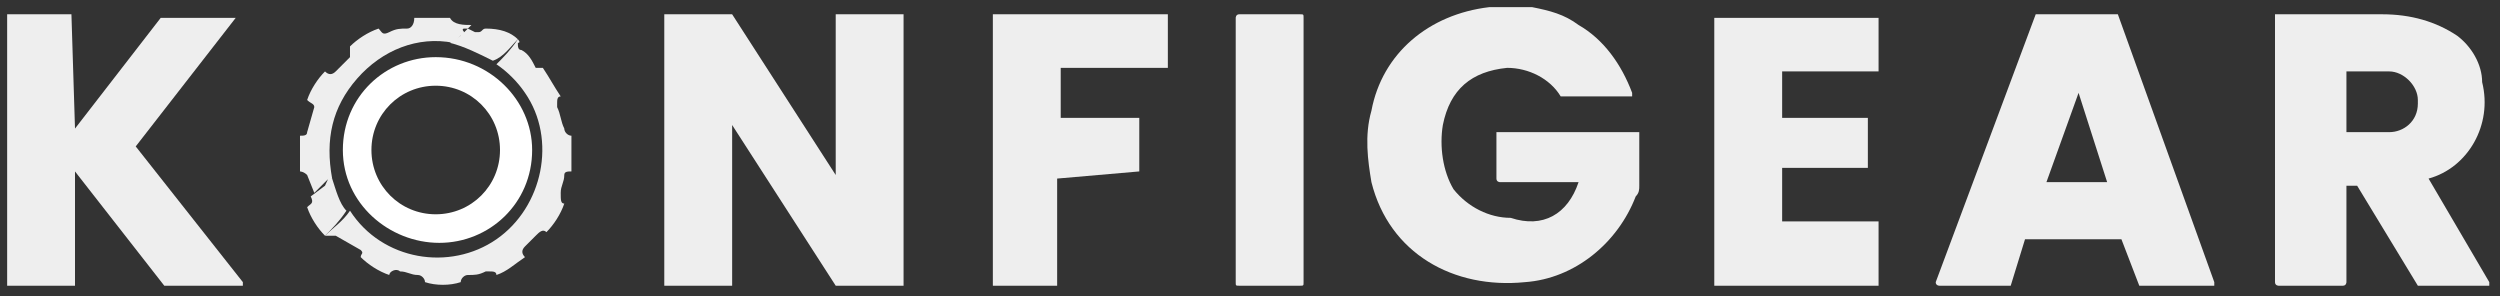 <?xml version="1.0" encoding="utf-8"?>
<!-- Generator: Adobe Illustrator 27.1.1, SVG Export Plug-In . SVG Version: 6.00 Build 0)  -->
<svg version="1.1" id="Layer_1" xmlns="http://www.w3.org/2000/svg" xmlns:xlink="http://www.w3.org/1999/xlink" x="0px" y="0px"
	 viewBox="0 0 70 8.3" style="enable-background:new 0 0 70 8.3;" xml:space="preserve">
<rect x="0" y="0" width="70" height="8.3" fill="#333333" stroke="none"/>
<style type="text/css">
	.st0{fill:#EEEEEE;}
	.st1{fill:#FFFFFF;}
</style>
<g id="Layer_1_00000023972417903618812040000008787707389731304887_" transform="translate(0 0.029)">
	<g id="Groupe_1" transform="translate(0 -0.029)">
		<path id="Tracé_17" class="st0" d="M13.2,0.7l-0.1,0.1c0,0,0,0-0.1,0c0,0-0.1,0,0,0.1c0,0,0,0,0,0c0,0,0,0,0,0c0,0,0,0,0,0h0
			c0,0,0,0,0,0l-0.3,0.3c-1-0.2-2,0.2-2.7,1C9.3,3,9.1,3.9,9.3,5c-0.1,0-0.1,0-0.2,0.1c0,0,0,0,0,0L8.8,5.4L8.6,4.9c0,0,0,0,0,0
			C8.5,4.8,8.4,4.8,8.4,4.8c0,0,0,0,0,0c0-0.3,0-0.6,0-1c0,0,0,0,0,0c0.1,0,0.2,0,0.2-0.1c0,0,0,0,0,0L8.8,3c0,0,0,0,0,0
			c0-0.1-0.1-0.1-0.2-0.2c0,0,0,0,0,0c0.1-0.3,0.3-0.6,0.5-0.8c0,0,0,0,0,0c0,0,0,0,0,0c0.1,0.1,0.2,0.1,0.3,0c0,0,0,0,0,0
			c0.1-0.1,0.3-0.3,0.4-0.4c0,0,0,0,0,0c0-0.1,0-0.2,0-0.2c0,0,0,0,0-0.1c0.2-0.2,0.5-0.4,0.8-0.5c0,0,0,0,0,0
			c0.1,0.1,0.1,0.2,0.3,0.1c0.2-0.1,0.3-0.1,0.5-0.1c0.1,0,0.2-0.1,0.2-0.3c0,0,0,0,0,0c0,0,0,0,0,0c0,0,0,0,0,0c0.3,0,0.6,0,1,0
			c0,0,0,0,0,0c0,0,0,0,0,0C12.7,0.7,13,0.7,13.2,0.7L13.2,0.7z"/>
		<path id="Tracé_18" class="st0" d="M44.2,5.1H42c0,0-0.1,0-0.1-0.1c0,0,0,0,0,0V3.7c0,0,0,0,0,0l0,0h4c0,0,0,0,0,0c0,0,0,0,0,0
			l0,0c0,0.5,0,1,0,1.5c0,0.1,0,0.2-0.1,0.3c-0.5,1.3-1.7,2.3-3.1,2.4c-2,0.2-3.8-0.8-4.3-2.8c-0.1-0.6-0.2-1.3,0-2
			c0.3-1.6,1.6-2.7,3.3-2.9c0.4,0,0.8,0,1.2,0c0.5,0.1,0.9,0.2,1.3,0.5c0.7,0.4,1.2,1.1,1.5,1.9c0,0,0,0.1,0,0.1c0,0,0,0,0,0
			c0,0,0,0,0,0h-2c0,0,0,0,0,0c-0.3-0.5-0.9-0.8-1.5-0.8c-1,0.1-1.6,0.6-1.8,1.6c-0.1,0.6,0,1.3,0.3,1.8c0.4,0.5,1,0.8,1.6,0.8
			C43.2,6.4,43.9,6,44.2,5.1C44.2,5.1,44.2,5.1,44.2,5.1L44.2,5.1z"/>
		<path id="Tracé_19" class="st0" d="M2.1,3.6l2.4-3.1c0,0,0,0,0,0h2.1c0,0,0,0,0,0c0,0,0,0,0,0c0,0,0,0,0,0L3.8,4.1c0,0,0,0,0,0
			l3,3.8c0,0,0,0.1,0,0.1c0,0,0,0,0,0H4.6c0,0,0,0,0,0L2.1,4.8c0,0,0,0,0,0c0,0,0,0,0,0V8c0,0,0,0,0,0c0,0,0,0,0,0H0.2c0,0,0,0,0,0
			c0,0,0,0,0,0V0.4c0,0,0,0,0,0c0,0,0,0,0,0H2c0,0,0,0,0,0c0,0,0,0,0,0L2.1,3.6C2.1,3.6,2.1,3.6,2.1,3.6L2.1,3.6z"/>
		<path id="Tracé_20" class="st0" d="M20.5,3.5V8c0,0,0,0,0,0l0,0h-1.9c0,0,0,0,0,0c0,0,0,0,0,0V0.4c0,0,0,0,0,0l0,0h1.9
			c0,0,0,0,0,0l2.9,4.5c0,0,0,0,0,0c0,0,0,0,0,0l0-4.5c0,0,0,0,0,0l0,0h1.9c0,0,0,0,0,0c0,0,0,0,0,0V8c0,0,0,0,0,0l0,0h-1.9
			c0,0,0,0,0,0L20.5,3.5C20.6,3.5,20.5,3.5,20.5,3.5C20.5,3.5,20.5,3.5,20.5,3.5L20.5,3.5z"/>
		<path id="Tracé_21" class="st0" d="M29.6,5v3c0,0,0,0,0,0h-1.8c0,0,0,0,0,0l0,0V0.4c0,0,0,0,0,0h4.9c0,0,0,0,0,0v1.5c0,0,0,0,0,0
			h-3c0,0,0,0,0,0l0,0v1.4c0,0,0,0,0,0h2.2c0,0,0,0,0,0l0,0v1.5c0,0,0,0,0,0L29.6,5C29.6,5,29.6,5,29.6,5L29.6,5L29.6,5z"/>
		<path id="Rectangle_1" class="st0" d="M34.7,0.4h1.7c0.1,0,0.1,0,0.1,0.1v7.4c0,0.1,0,0.1-0.1,0.1h-1.7c-0.1,0-0.1,0-0.1-0.1V0.5
			C34.6,0.5,34.6,0.4,34.7,0.4z"/>
		<path id="Tracé_22" class="st0" d="M49.9,2v1.3c0,0,0,0,0,0c0,0,0,0,0,0h2.4c0,0,0,0,0,0l0,0v1.4c0,0,0,0,0,0h-2.4c0,0,0,0,0,0
			v1.5c0,0,0,0,0,0c0,0,0,0,0,0h2.7c0,0,0,0,0,0V8c0,0,0,0,0,0c0,0,0,0,0,0H48c0,0,0,0,0,0V0.5c0,0,0,0,0,0c0,0,0,0,0,0h4.6
			c0,0,0,0,0,0v1.5c0,0,0,0,0,0c0,0,0,0,0,0L49.9,2C49.9,2,49.9,2,49.9,2z"/>
		<path id="Tracé_23" class="st0" d="M59.4,6.7h-2.6c0,0,0,0-0.1,0L56.3,8c0,0,0,0-0.1,0h-1.9c0,0-0.1,0-0.1-0.1c0,0,0,0,0,0
			c0,0,0,0,0,0L57,0.4c0,0,0,0,0.1,0h2.1c0,0,0,0,0.1,0l2.7,7.5c0,0,0,0.1,0,0.1c0,0,0,0,0,0c0,0,0,0,0,0H60c0,0,0,0-0.1,0L59.4,6.7
			C59.5,6.7,59.5,6.7,59.4,6.7L59.4,6.7z M57.3,5.1C57.3,5.1,57.3,5.2,57.3,5.1L57.3,5.1l1.7,0c0,0,0,0,0,0c0,0,0,0,0,0l-0.8-2.5
			c0,0,0,0,0,0c0,0,0,0,0,0L57.3,5.1L57.3,5.1z"/>
		<path id="Tracé_24" class="st0" d="M65.7,5.2v2.7c0,0,0,0.1-0.1,0.1c0,0,0,0,0,0h-1.8c0,0-0.1,0-0.1-0.1V0.4c0,0,0,0,0,0
			c1,0,2,0,3,0c0.8,0,1.5,0.2,2.1,0.6c0.4,0.3,0.7,0.8,0.7,1.3C69.8,3.5,69.1,4.7,68,5c0,0,0,0,0,0c0,0,0,0,0,0c0,0,0,0,0,0l1.7,2.9
			c0,0,0,0.1,0,0.1c0,0,0,0,0,0c0,0,0,0,0,0h-2c0,0,0,0,0,0L66,5.2c0,0,0,0,0,0L65.7,5.2C65.7,5.2,65.7,5.2,65.7,5.2
			C65.7,5.2,65.7,5.2,65.7,5.2L65.7,5.2z M65.7,2l0,1.7c0,0,0,0,0,0c0,0,0,0,0,0l1.2,0c0.4,0,0.8-0.3,0.8-0.8V2.8
			c0-0.4-0.4-0.8-0.8-0.8l0,0L65.7,2C65.7,2,65.7,2,65.7,2C65.7,2,65.7,2,65.7,2L65.7,2L65.7,2z"/>
		<path id="Tracé_25" class="st0" d="M14.5,1.1c-0.2,0.2-0.4,0.5-0.7,0.6c-0.4-0.2-0.8-0.4-1.2-0.5L12.9,1c0,0,0,0,0,0h0
			c0,0,0,0,0,0c0,0,0,0,0,0c0,0,0-0.1,0-0.1c0,0,0,0,0.1,0l0.1-0.1l0.2,0.1c0,0,0,0,0.1,0c0.1,0,0.1-0.1,0.2-0.1c0,0,0,0,0,0
			c0,0,0,0,0,0C14,0.8,14.3,0.9,14.5,1.1L14.5,1.1z"/>
		<path id="Tracé_26" class="st0" d="M14.5,1.1c0,0,0.1,0.1,0,0.1c0,0.1,0,0.2,0.1,0.2c0.2,0.1,0.3,0.3,0.4,0.5c0,0,0,0,0,0l0.2,0
			c0,0,0,0,0,0c0.2,0.3,0.3,0.5,0.5,0.8c0,0,0,0,0,0c0,0,0,0,0,0c-0.1,0-0.1,0.1-0.1,0.2c0,0,0,0,0,0.1c0.1,0.2,0.1,0.4,0.2,0.6
			c0,0.1,0.1,0.2,0.2,0.2c0,0,0,0,0,0c0,0.3,0,0.6,0,1c0,0,0,0,0,0c0,0,0,0,0,0c-0.1,0-0.2,0-0.2,0.1c0,0,0,0,0,0
			c0,0.2-0.1,0.3-0.1,0.5c0,0.2,0,0.3,0.1,0.3c0,0,0,0,0,0c-0.1,0.3-0.3,0.6-0.5,0.8c0,0,0,0,0,0c-0.1-0.1-0.2,0-0.3,0.1
			c-0.1,0.1-0.2,0.2-0.3,0.3c-0.1,0.1-0.1,0.2,0,0.3c0,0,0,0,0,0c0,0,0,0,0,0c-0.3,0.2-0.5,0.4-0.8,0.5c0,0,0,0,0,0
			c0-0.1-0.1-0.1-0.2-0.1c0,0,0,0-0.1,0c-0.2,0.1-0.3,0.1-0.5,0.1c-0.1,0-0.2,0.1-0.2,0.2c0,0,0,0,0,0c-0.3,0.1-0.7,0.1-1,0
			c0,0,0,0,0,0c0,0,0,0,0,0c0-0.1-0.1-0.2-0.2-0.2c-0.2,0-0.3-0.1-0.5-0.1c-0.1-0.1-0.3,0-0.3,0.1c0,0,0,0,0,0c0,0,0,0,0,0
			c-0.3-0.1-0.6-0.3-0.8-0.5c0,0,0,0,0,0c0-0.1,0.1-0.1,0-0.2c0,0,0,0,0,0L9.4,6.6c0,0,0,0,0,0l-0.3,0c0.2-0.2,0.5-0.4,0.7-0.7
			c0.9,1.4,2.8,1.7,4.1,0.8s1.7-2.8,0.8-4.1c-0.2-0.3-0.5-0.6-0.8-0.8C14.1,1.6,14.3,1.4,14.5,1.1L14.5,1.1z"/>
		<path id="Tracé_27" class="st1" d="M14.9,4.2c0,1.5-1.2,2.6-2.6,2.6S9.6,5.7,9.6,4.2c0-1.5,1.2-2.6,2.6-2.6l0,0
			C13.7,1.6,14.9,2.8,14.9,4.2z M14,4.2c0-1-0.8-1.8-1.8-1.8s-1.8,0.8-1.8,1.8S11.2,6,12.2,6l0,0C13.2,6,14,5.2,14,4.2z"/>
		<path id="Tracé_28" class="st0" d="M9.3,5c0.1,0.3,0.2,0.7,0.4,0.9C9.5,6.2,9.3,6.4,9.1,6.6C8.9,6.4,8.7,6.1,8.6,5.8c0,0,0,0,0,0
			c0.1-0.1,0.2-0.1,0.1-0.3l0.4-0.3c0,0,0,0,0,0C9.2,5,9.2,4.9,9.3,5L9.3,5z"/>
	</g>
</g>
</svg>
